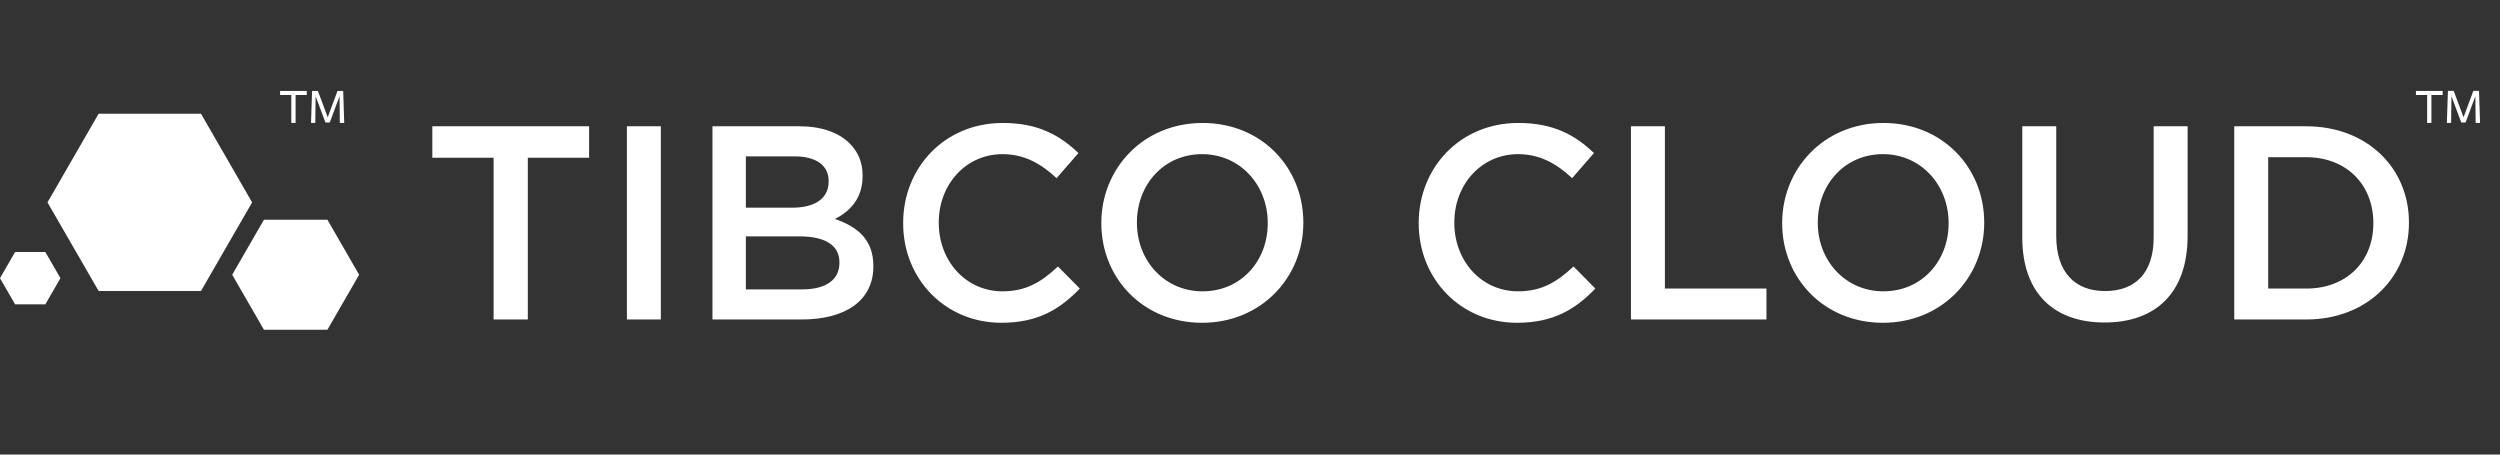 <svg xmlns="http://www.w3.org/2000/svg" width="220" height="40" viewBox="0 0 220 40">
    <rect x="0" y="0" width="220" height="40" fill="#333333" stroke="none"/>
    <path fill="#FFF" fill-rule="evenodd" d="M29.877 8.474l-.857 2.304h-.383l-.862-2.308-.031 2.35h-.374L27.464 8h.51l.866 2.319L29.7 8h.501l.09 2.82h-.385l-.029-2.346zm-3.865-.113v2.46h-.377V8.36h-.987V8h2.35v.36h-.986zM8.68 25.606h9.007l4.5-7.796-4.5-7.803H8.68l-4.5 7.803 4.5 7.796zm14.546 3.408h5.587l2.791-4.836-2.791-4.841h-5.587l-2.792 4.841 2.792 4.836zM1.329 26.782h2.66l1.33-2.303-1.33-2.305H1.33L0 24.479l1.329 2.303zm198.272-12.948v11.56h3.352c3.57 0 5.902-2.404 5.902-5.732v-.048c0-3.327-2.332-5.78-5.902-5.78H199.6zm-2.987-2.72h6.339c5.343 0 9.034 3.667 9.034 8.451v.049c0 4.784-3.691 8.5-9.034 8.5h-6.339v-17zM177.962 20.9v-9.788h2.987v9.667c0 3.157 1.627 4.833 4.299 4.833 2.647 0 4.274-1.58 4.274-4.712v-9.788h2.988v9.642c0 5.076-2.866 7.626-7.31 7.626-4.421 0-7.238-2.55-7.238-7.48zm-6.485-1.239v-.048c0-3.303-2.405-6.048-5.78-6.048-3.376 0-5.732 2.696-5.732 6v.048c0 3.303 2.404 6.023 5.78 6.023 3.376 0 5.732-2.672 5.732-5.975zm-14.645 0v-.048c0-4.785 3.692-8.792 8.913-8.792 5.222 0 8.865 3.959 8.865 8.743v.049c0 4.784-3.692 8.791-8.913 8.791-5.222 0-8.865-3.958-8.865-8.743zm-13.31-8.549h2.988v14.28h8.938v2.721h-11.925v-17zm-18.676 8.55v-.05c0-4.832 3.619-8.791 8.768-8.791 3.133 0 5.027 1.093 6.654 2.647l-1.918 2.21c-1.36-1.262-2.818-2.113-4.76-2.113-3.23 0-5.61 2.672-5.61 6v.048c0 3.327 2.355 6.023 5.61 6.023 2.088 0 3.424-.826 4.881-2.186l1.919 1.943c-1.773 1.846-3.716 3.011-6.898 3.011-4.954 0-8.646-3.861-8.646-8.743zm-13.285 0v-.05c0-3.302-2.404-6.047-5.78-6.047-3.376 0-5.732 2.696-5.732 6v.048c0 3.303 2.405 6.023 5.78 6.023 3.376 0 5.732-2.672 5.732-5.975zm-14.644 0v-.05c0-4.784 3.691-8.791 8.913-8.791 5.221 0 8.864 3.959 8.864 8.743v.049c0 4.784-3.691 8.791-8.913 8.791s-8.864-3.958-8.864-8.743zm-17.439 0v-.05c0-4.832 3.619-8.791 8.767-8.791 3.134 0 5.028 1.093 6.655 2.647l-1.919 2.21c-1.36-1.262-2.817-2.113-4.76-2.113-3.23 0-5.61 2.672-5.61 6v.048c0 3.327 2.356 6.023 5.61 6.023 2.089 0 3.425-.826 4.882-2.186l1.919 1.943c-1.773 1.846-3.716 3.011-6.898 3.011-4.954 0-8.646-3.861-8.646-8.743zm-9.107 1.14h-4.736v4.664h4.954c2.04 0 3.28-.802 3.28-2.332v-.048c0-1.433-1.143-2.283-3.498-2.283zm2.55-4.88c0-1.337-1.069-2.162-2.988-2.162h-4.298v4.517h4.08c1.919 0 3.206-.753 3.206-2.307v-.049zm-10.225-4.81h7.626c1.943 0 3.473.535 4.445 1.506.753.753 1.141 1.676 1.141 2.817v.05c0 2.04-1.166 3.132-2.429 3.788 1.992.68 3.376 1.821 3.376 4.129v.048c0 3.036-2.501 4.663-6.29 4.663h-7.869v-17zm-7.528 17h2.987v-17h-2.987v17zm-11.731-14.23h-5.392v-2.77H51.84v2.77h-5.392v14.231h-3.011V13.882zM217.83 8.473l-.856 2.304h-.384l-.861-2.308-.032 2.35h-.373l.094-2.82h.509l.866 2.319.861-2.319h.5l.091 2.82h-.386l-.029-2.346zm-3.865-.113v2.46h-.376V8.36h-.987V8h2.35v.36h-.987z"/>
</svg>
